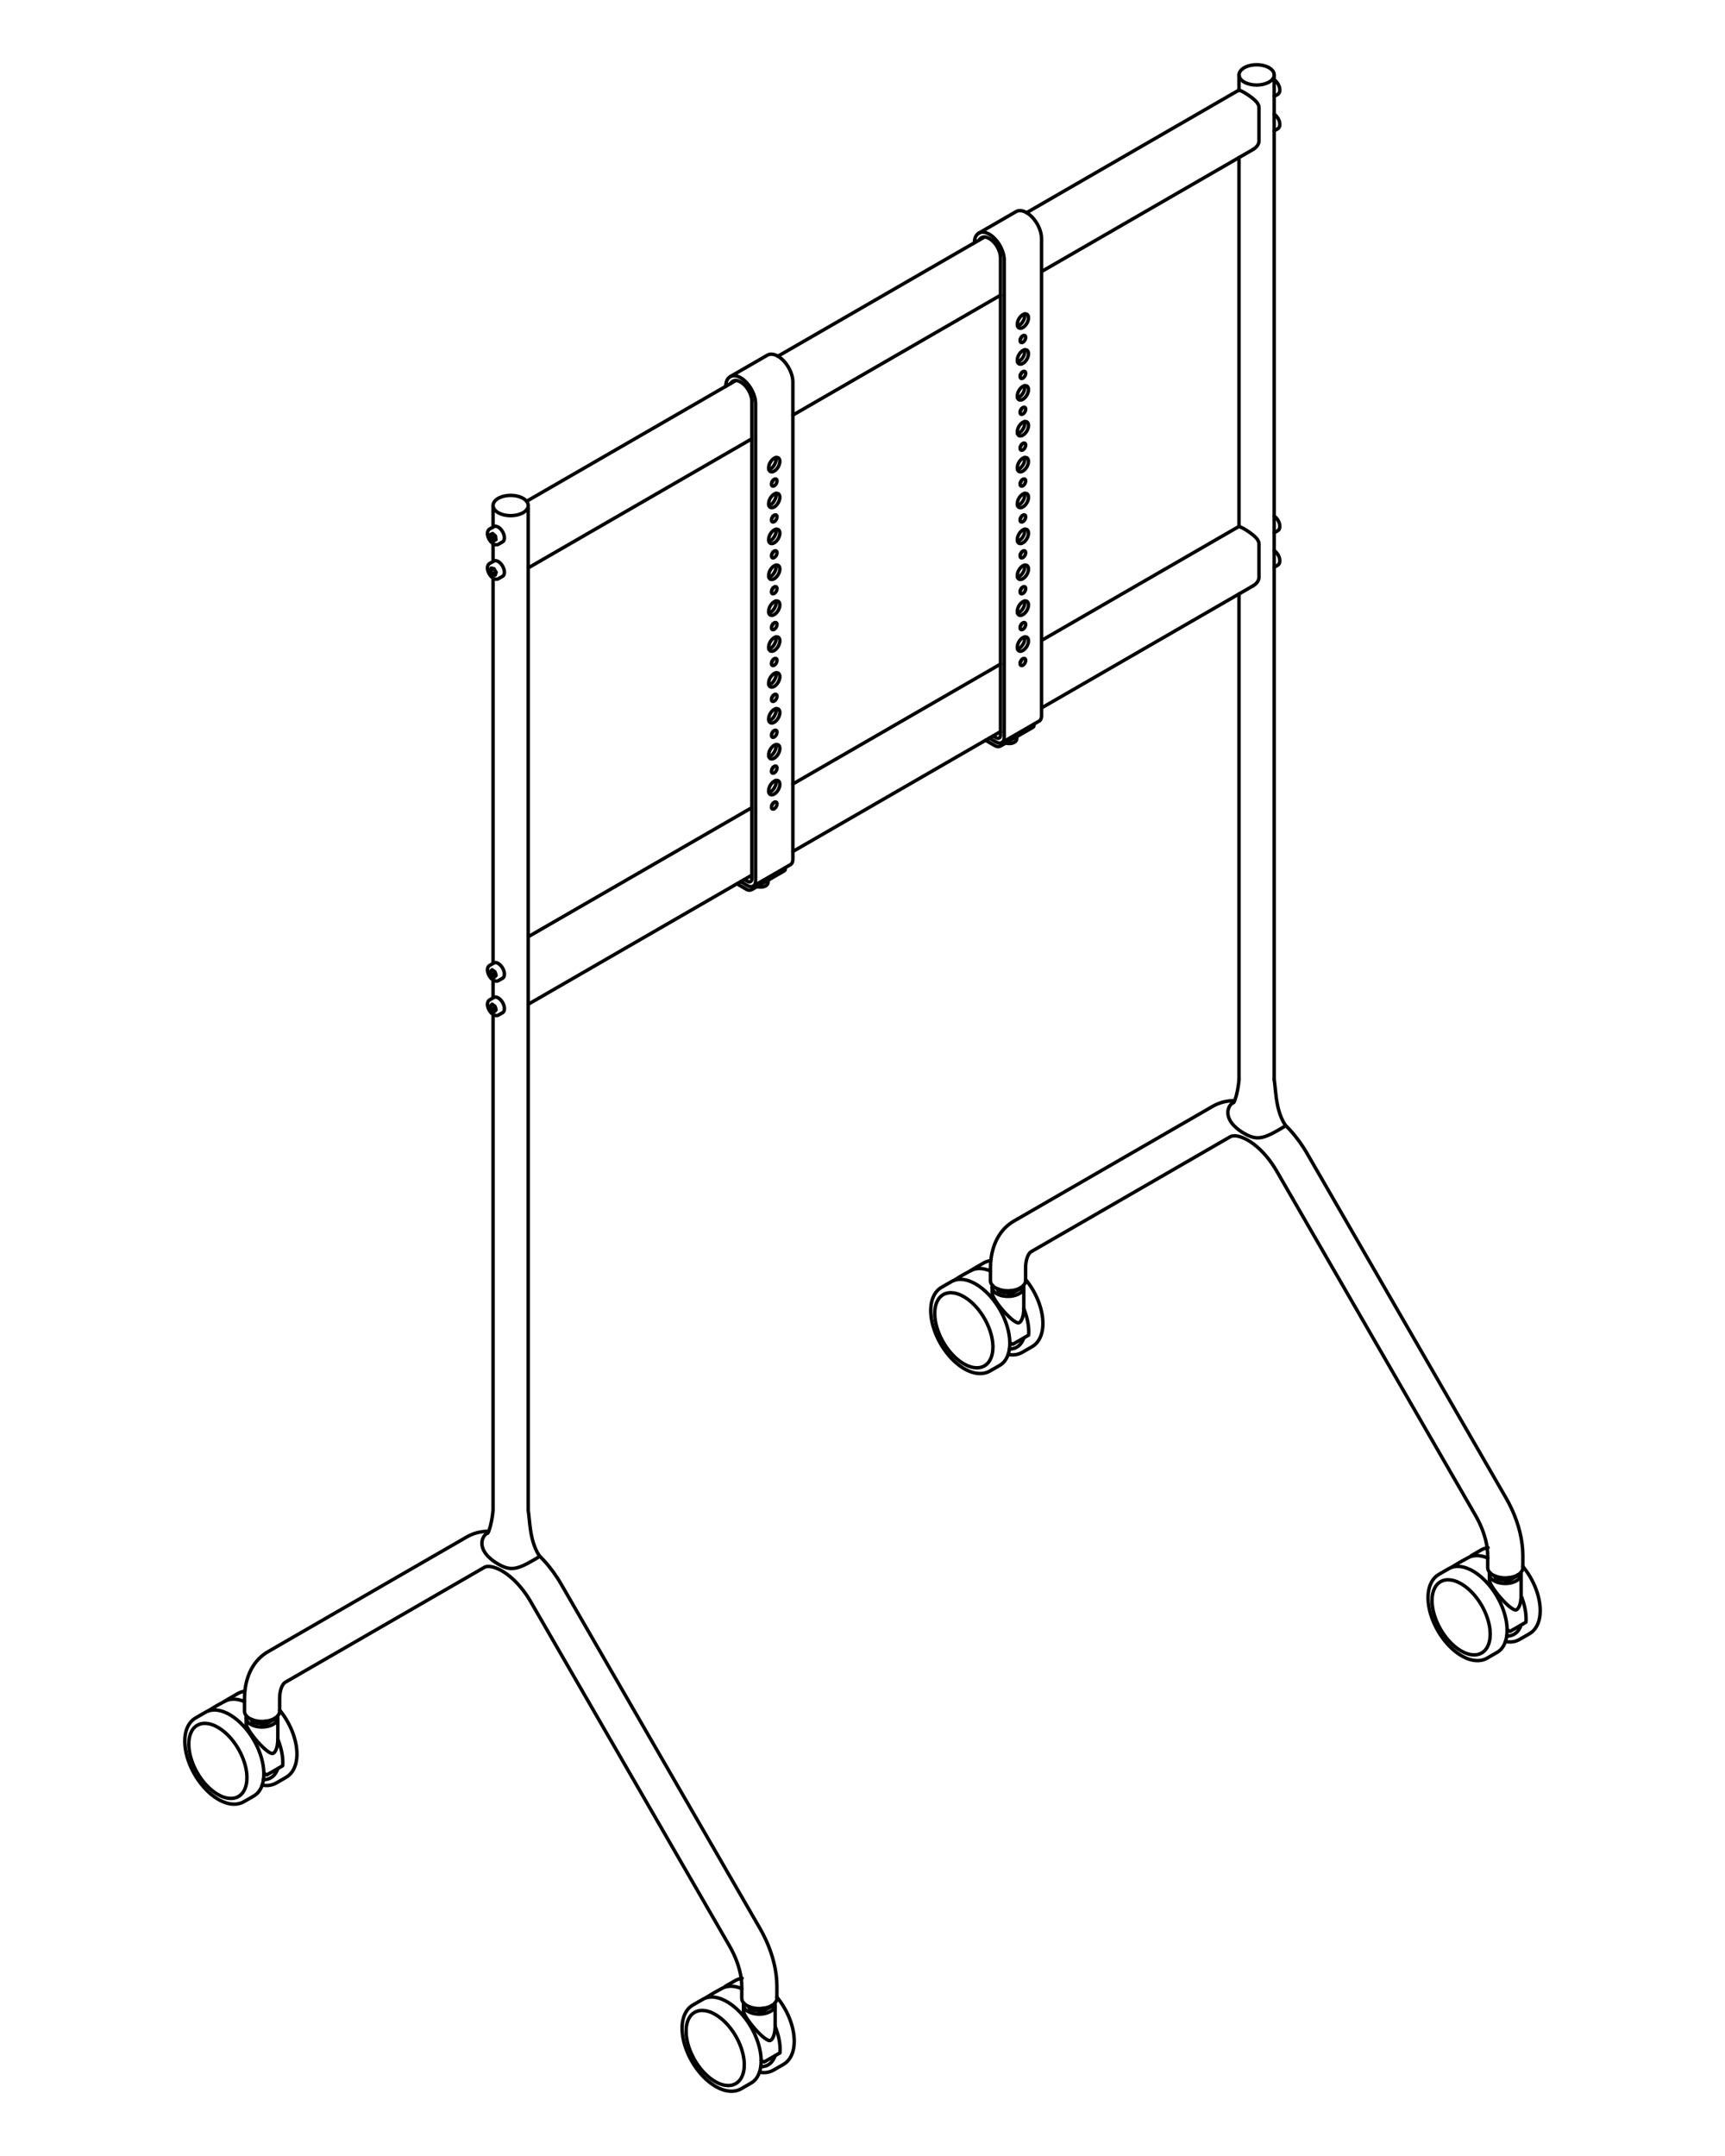 <svg viewBox="0 0 1000 1250" xmlns="http://www.w3.org/2000/svg" data-name="Layer 2" id="Layer_2">
  <defs>
    <style>
      .cls-1 {
        fill: none;
        stroke: #000;
        stroke-linecap: round;
        stroke-linejoin: round;
        stroke-width: 2px;
      }
    </style>
  </defs>
  <path d="M288.92,568.56c.82-.47,1.63-.94,2.45-1.41.99-.57,1.12-1.91,1.03-2.86-.11-1.05-.51-2.12-1.03-3.02-.52-.9-1.25-1.78-2.1-2.4-.78-.56-2-1.12-2.99-.54-.82.47-1.63.94-2.45,1.41-.26.15-.48.35-.66.59-.24.32-.4.71-.49,1.14-.09.44-.11.91-.05,1.4.05.49.17.99.34,1.49.17.5.4.99.68,1.46.28.47.6.91.95,1.3.36.39.74.74,1.15,1.01.39.27.79.47,1.2.59.36.11.72.15,1.07.12.32-.03.63-.12.91-.28Z" class="cls-1"></path>
  <path d="M288.92,588.54c.82-.47,1.63-.94,2.45-1.41.99-.57,1.12-1.91,1.03-2.86-.11-1.05-.51-2.12-1.03-3.02-.52-.9-1.25-1.78-2.1-2.4-.78-.56-2-1.12-2.99-.54-.82.47-1.63.94-2.45,1.41-.26.15-.48.35-.66.59-.24.32-.4.71-.49,1.14-.09.44-.11.91-.05,1.4.05.49.17.99.34,1.49.17.5.4.99.68,1.46.28.47.6.91.95,1.3.36.39.74.74,1.15,1.01.39.27.79.47,1.2.59.36.11.72.15,1.07.12.32-.03.63-.12.91-.28Z" class="cls-1"></path>
  <path d="M852.84,901.98c1.92-1.11,3.84-2.22,5.77-3.33,1.23-.71,2.6-1.16,4.05-1.35" class="cls-1"></path>
  <path d="M841.76,908.49c1.47-.89,2.94-1.78,4.42-2.68.11-.07.23-.14.35-.2,1.51-.83,3.02-1.66,4.53-2.49,1.13-.62,2.4-1.01,3.75-1.16s2.8-.06,4.29.26c1.09.24,2.22.6,3.35,1.08" class="cls-1"></path>
  <path d="M881.62,911.71c.12.35.18.71.18,1.06v12.45s0,.05,0,.08c0,.05,0,.11,0,.19,0,.26-.01.51-.03.76-.07,1.34-.29,2.79-.69,4.06-.2.64-.44,1.22-.74,1.73-.15.25-.31.49-.5.69-.18.21-.39.39-.63.52-.04.02-.07.04-.11.06-2.85,1.48-15.66-13.33-15.66-17.22v-3.32c0-.36.06-.72.18-1.06" class="cls-1"></path>
  <path d="M862.13,961.35c-1.5.87-3.21,1.35-5.02,1.43-1.92.09-3.94-.25-5.98-.98-2.17-.77-4.36-1.98-6.48-3.54-2.14-1.58-4.21-3.52-6.11-5.72-1.9-2.2-3.63-4.65-5.11-7.25-1.48-2.59-2.71-5.32-3.63-8.06-.92-2.74-1.53-5.49-1.8-8.1-.26-2.63-.17-5.13.28-7.39.45-2.23,1.27-4.23,2.46-5.87.92-1.27,2.05-2.31,3.36-3.06,1.92-1.11,3.84-2.22,5.77-3.33,1.21-.7,2.43-1.08,3.81-1.24,1.6-.19,3.21-.02,4.76.36,2.86.71,5.54,2.16,7.89,3.85,4.71,3.4,8.69,8.23,11.56,13.2,2.87,4.97,5.07,10.83,5.65,16.61.29,2.88.21,5.94-.61,8.77-.44,1.53-1.11,3.01-2.06,4.3-.83,1.11-1.77,1.99-2.98,2.68-1.92,1.11-3.84,2.22-5.77,3.33Z" class="cls-1"></path>
  <polyline points="866.38 913.6 867.21 915.4 874.6 916.54 880.01 913.42 880.01 913" class="cls-1"></polyline>
  <path d="M881.8,925.17c.43,1.06.81,2.12,1.15,3.18.34,1.06.63,2.12.87,3.17.24,1.05.43,2.09.58,3.1s.23,2.02.27,2.99c.04.97.03,1.92-.04,2.84,0,.02,0,.04-.02.06-.01.02-.04.04-.06.05-1.46.85-2.93,1.69-4.39,2.54-1.52.87-3.04,1.75-4.56,2.62-.03.01-.06.03-.1.04-.03,0-.08.01-.12.01-.04,0-.08,0-.12-.01-.04,0-.07-.02-.1-.04l-1.46-.85" class="cls-1"></path>
  <path d="M872.72,951.76c1.55.23,2.71.27,3.82.15,1.55-.16,3.03-.62,4.33-1.38,1.92-1.11,3.84-2.22,5.77-3.33,1.5-.87,2.77-2.11,3.75-3.64,1.04-1.62,1.75-3.54,2.14-5.67.42-2.26.47-4.76.17-7.38-.3-2.64-.94-5.4-1.9-8.16-.95-2.74-2.22-5.47-3.73-8.05-1.27-2.17-2.7-4.23-4.26-6.12" class="cls-1"></path>
  <path d="M282.82,888.71c-.09.04-.17.09-.25.14-.4.23-.77.51-1.11.82-.74.68-1.3,1.54-1.66,2.51-.38,1.03-.51,2.15-.41,3.28.11,1.25.52,2.58,1.28,3.93.3.53.64,1.04,1.02,1.53.86,1.13,1.91,2.16,3.06,3.11,1.42,1.16,3.52,2.63,5.95,3.8,1.9.91,3.61,1.43,5.37,1.53.37.02.73.02,1.09,0,.83-.04,1.63-.16,2.43-.36,1.06-.26,2.14-.64,3.26-1.12,1.09-.47,2.16-1.01,3.2-1.56,1.06-.56,2.05-1.12,2.93-1.63.17-.1.35-.2.51-.29.17-.1.33-.19.48-.28.79-.46,1.45-.86,1.93-1.17.47-.32.74-.55.79-.74.02-.07.01-.13-.03-.19-.84-1.24-1.55-2.58-2.15-3.95-2.24-5.13-3-10.6-3.55-15.74-.25-2.35-.45-4.71-.75-6.89" class="cls-1"></path>
  <path d="M312.65,901.97c.95.94,1.89,1.91,2.8,2.91.92,1.01,1.82,2.05,2.69,3.13.87,1.07,1.72,2.17,2.54,3.3.82,1.13,1.61,2.28,2.37,3.45.76,1.17,1.5,2.37,2.2,3.59,38.44,66.58,76.88,133.16,115.32,199.74,1.22,2.12,2.35,4.29,3.37,6.49,1.02,2.21,1.93,4.45,2.72,6.71.79,2.26,1.47,4.54,2.02,6.81.55,2.27.97,4.55,1.26,6.8s.44,4.49.44,6.7v7.02c0,1.12-.54,2.09-1.28,2.86-.74.77-1.69,1.35-2.65,1.79-1.93.87-4.17,1.24-6.26,1.24s-4.33-.37-6.26-1.24c-.96-.43-1.91-1.01-2.65-1.79-.74-.77-1.28-1.74-1.28-2.86v-7.02c0-1.28-.09-2.67-.27-4.13-.19-1.46-.47-3-.85-4.58s-.86-3.2-1.44-4.84c-.58-1.64-1.25-3.29-2-4.93-.76-1.64-1.6-3.26-2.51-4.84-38.44-66.58-76.88-133.16-115.32-199.74-1.67-2.89-3.58-5.64-5.62-8.1-2.02-2.44-4.17-4.59-6.3-6.36-2.07-1.72-4.12-3.07-6-4.01-1.81-.92-3.44-1.46-4.76-1.7-1.37-.25-2.38-.2-3.07-.05-.45.1-.79.24-1.1.41-38.44,22.19-76.88,44.39-115.32,66.58-.27.15-.52.34-.78.61-.27.27-.55.63-.84,1.12s-.58,1.11-.84,1.88c-.26.77-.48,1.68-.64,2.73-.16,1.04-.24,2.22-.24,3.5v7.02c0,1.12-.54,2.09-1.28,2.86-.74.77-1.69,1.35-2.65,1.79-1.93.87-4.17,1.24-6.26,1.24s-4.33-.37-6.26-1.24c-.96-.43-1.91-1.02-2.65-1.79-.74-.77-1.28-1.74-1.28-2.86v-7.02c0-2.21.15-4.38.47-6.5.32-2.13.8-4.21,1.48-6.21.67-2.01,1.54-3.95,2.62-5.77,1.08-1.83,2.38-3.54,3.88-5.06,1.51-1.52,3.22-2.86,5.09-3.94,38.44-22.19,76.88-44.39,115.32-66.58.99-.57,2.02-1.07,3.08-1.5,1.06-.42,2.15-.77,3.25-1.04,1.1-.27,2.22-.46,3.34-.59,1.01-.11,2.03-.16,3.04-.15" class="cls-1"></path>
  <path d="M738.67,625.75c.29,2.18.5,4.54.74,6.89.55,5.14,1.3,10.6,3.55,15.74.6,1.37,1.31,2.71,2.15,3.95.04.06.05.12.03.19-.05.19-.33.43-.79.74-.47.32-1.13.71-1.93,1.17-.16.09-.32.18-.48.28-.17.1-.34.19-.51.29-.89.51-1.88,1.07-2.93,1.63-1.04.56-2.11,1.1-3.2,1.56-1.12.48-2.2.87-3.26,1.12-.8.19-1.6.32-2.43.36-.36.02-.72.02-1.09,0-1.76-.09-3.47-.61-5.37-1.53-2.43-1.17-4.54-2.64-5.95-3.8-1.15-.95-2.2-1.98-3.06-3.11-.38-.49-.72-1-1.02-1.53-.76-1.35-1.17-2.68-1.28-3.93-.1-1.13.03-2.25.41-3.28.36-.97.92-1.82,1.66-2.51.34-.32.71-.59,1.11-.82.08-.04.16-.07.24-.11" class="cls-1"></path>
  <path d="M745.09,652.3c.95.94,1.89,1.91,2.8,2.91.92,1.01,1.82,2.05,2.69,3.13.87,1.07,1.72,2.17,2.54,3.3.82,1.13,1.61,2.28,2.37,3.45.76,1.17,1.5,2.37,2.2,3.59,38.44,66.58,76.88,133.16,115.32,199.74,1.22,2.12,2.35,4.29,3.37,6.49s1.93,4.45,2.72,6.71c.79,2.26,1.47,4.53,2.02,6.81.55,2.27.97,4.55,1.26,6.8s.44,4.49.44,6.7v7.02c0,1.12-.54,2.09-1.28,2.86-.74.77-1.69,1.35-2.65,1.79-1.93.87-4.17,1.24-6.26,1.24s-4.33-.37-6.26-1.24c-.96-.43-1.91-1.01-2.65-1.79-.74-.77-1.28-1.74-1.28-2.86v-7.02c0-1.28-.09-2.67-.27-4.13s-.47-3-.85-4.58-.86-3.2-1.44-4.84c-.58-1.64-1.25-3.29-2-4.93-.76-1.64-1.6-3.26-2.51-4.84-38.44-66.58-76.88-133.16-115.32-199.74-1.67-2.89-3.58-5.64-5.62-8.1-2.02-2.44-4.17-4.59-6.3-6.36-2.07-1.72-4.12-3.07-6-4.01-1.81-.92-3.44-1.46-4.76-1.7-1.37-.25-2.38-.2-3.07-.05-.45.1-.79.24-1.1.41-38.44,22.19-76.88,44.39-115.32,66.58-.27.15-.52.34-.78.61-.27.27-.55.63-.84,1.12s-.58,1.11-.84,1.88-.48,1.68-.64,2.73c-.16,1.04-.24,2.22-.24,3.5v7.02c0,1.12-.54,2.09-1.28,2.86-.74.77-1.69,1.35-2.65,1.79-1.93.87-4.17,1.24-6.26,1.24s-4.33-.37-6.26-1.24c-.96-.43-1.91-1.02-2.65-1.79-.74-.77-1.28-1.74-1.28-2.86v-7.02c0-2.21.15-4.38.47-6.5.32-2.13.8-4.21,1.48-6.21.67-2.01,1.54-3.95,2.62-5.77,1.08-1.83,2.38-3.54,3.88-5.06,1.51-1.52,3.22-2.86,5.09-3.94,38.44-22.19,76.88-44.39,115.32-66.58.99-.57,2.02-1.07,3.08-1.5,1.06-.42,2.15-.77,3.25-1.04,1.1-.27,2.22-.46,3.34-.59,1.01-.11,2.03-.16,3.04-.15" class="cls-1"></path>
  <path d="M436.63,513.77c7.21-4.16,14.41-8.32,21.62-12.48,1.08-.62,1.38-1.97,1.38-3.06V221.51c0-3.95-1.95-8.21-4.35-11.18-1.24-1.54-2.82-3.01-4.59-3.97-1.68-.91-3.95-1.53-5.82-.44-7.21,4.16-14.41,8.32-21.62,12.48" class="cls-1"></path>
  <path d="M431.51,509.92c.6.34,1.19.69,1.79,1.03,1.41.82,2.56.15,2.56-1.48V232.75c0-3.24-1.74-6.77-3.86-9.08-1.08-1.18-2.53-2.33-4.11-2.82-1.72-.53-3.42-.17-4.36,1.52" class="cls-1"></path>
  <path d="M580.78,430.55c7.21-4.16,14.41-8.32,21.62-12.48,1.08-.62,1.38-1.97,1.38-3.06V138.29c0-3.95-1.95-8.21-4.35-11.18-1.24-1.54-2.82-3.01-4.59-3.97-1.68-.91-3.95-1.53-5.82-.44-7.21,4.16-14.41,8.32-21.62,12.48" class="cls-1"></path>
  <path d="M575.66,426.69c.6.34,1.19.69,1.79,1.03,1.41.82,2.56.15,2.56-1.48V149.53c0-3.24-1.74-6.77-3.86-9.08-1.08-1.18-2.53-2.33-4.11-2.82-1.72-.53-3.42-.17-4.36,1.52" class="cls-1"></path>
  <path d="M427.18,512.41c1.93,1.12,3.87,2.23,5.8,3.35.8.46,2.09.46,2.88,0,6.25-3.61,12.49-7.21,18.74-10.82.29-.17.6-.45.6-.83v-1.06" class="cls-1"></path>
  <path d="M432.99,513.27c-1.21-.7-2.43-1.4-3.64-2.1,1.32.76,2.63,1.52,3.95,2.28,2.61,1.51,4.72.28,4.72-2.73V234c0-2.53-.82-5.18-1.93-7.4-1.12-2.25-2.72-4.43-4.64-6.09-1.73-1.49-4.44-3.12-6.99-2.56-1.33.29-2.3,1.14-2.92,2.31-.6,1.14-.81,2.47-.81,3.73" class="cls-1"></path>
  <path d="M571.33,429.19c1.94,1.11,3.87,2.23,5.81,3.34.8.46,2.09.46,2.88,0,6.25-3.61,12.49-7.21,18.74-10.82.29-.17.6-.45.6-.83,0-.35,0-.7,0-1.05" class="cls-1"></path>
  <path d="M738.67,308.9c.67-.39,1.34-.77,2.01-1.16.28-.16.51-.38.7-.65.2-.29.34-.62.43-.99.1-.41.13-.87.09-1.34-.04-.49-.14-1-.3-1.5-.16-.5-.38-1-.65-1.48-.27-.47-.58-.92-.92-1.32-.35-.4-.73-.76-1.12-1.04-.08-.06-.15-.11-.23-.16" class="cls-1"></path>
  <path d="M738.67,328.87c.67-.39,1.34-.77,2.01-1.16.28-.16.51-.38.7-.65.2-.29.34-.62.43-.99.1-.41.13-.87.09-1.34-.04-.49-.14-1-.3-1.5-.16-.5-.38-1-.65-1.48-.27-.47-.58-.92-.92-1.32-.35-.4-.73-.76-1.12-1.04-.08-.06-.15-.11-.23-.16" class="cls-1"></path>
  <path d="M738.67,75.87c.67-.39,1.34-.77,2.01-1.16.28-.16.51-.38.7-.65.2-.29.34-.62.43-.99.1-.41.13-.87.09-1.34-.04-.49-.14-1-.3-1.5-.16-.5-.38-1-.65-1.48-.27-.47-.58-.92-.92-1.32-.35-.4-.73-.76-1.12-1.04-.08-.06-.15-.11-.23-.16" class="cls-1"></path>
  <path d="M738.67,55.9c.67-.39,1.34-.77,2.01-1.16.28-.16.51-.38.7-.65.2-.29.34-.62.43-.99.1-.41.13-.87.09-1.33-.04-.49-.14-1-.3-1.5-.16-.5-.38-1-.65-1.48-.27-.47-.58-.92-.92-1.32-.35-.4-.73-.76-1.12-1.04-.08-.06-.15-.11-.23-.16" class="cls-1"></path>
  <path d="M288.92,315.56c-.28.16-.59.25-.91.28-.35.03-.71-.01-1.07-.12-.41-.12-.81-.32-1.2-.59-.4-.28-.79-.62-1.15-1.01-.35-.39-.68-.83-.95-1.3-.28-.47-.51-.96-.68-1.46-.17-.5-.29-1.01-.34-1.49-.05-.49-.04-.97.05-1.4.09-.42.25-.81.49-1.14.18-.24.4-.44.66-.59.82-.47,1.63-.94,2.45-1.41.99-.57,2.22-.02,2.99.54.86.62,1.58,1.5,2.1,2.4s.92,1.97,1.03,3.02c.1.95-.03,2.29-1.03,2.86-.82.47-1.63.94-2.45,1.41Z" class="cls-1"></path>
  <path d="M288.92,335.53c-.28.16-.59.25-.91.28-.35.03-.71-.01-1.07-.12-.41-.12-.81-.32-1.2-.59-.4-.28-.79-.62-1.15-1.01-.35-.39-.68-.83-.95-1.3-.28-.47-.51-.96-.68-1.46-.17-.5-.29-1.01-.34-1.49-.05-.49-.04-.97.05-1.4.09-.42.25-.81.49-1.14.18-.24.4-.44.66-.59.82-.47,1.63-.94,2.45-1.41.99-.57,2.22-.02,2.99.54.86.62,1.58,1.5,2.1,2.4.52.9.92,1.97,1.03,3.02.1.95-.03,2.29-1.03,2.86-.82.47-1.63.94-2.45,1.41Z" class="cls-1"></path>
  <polyline points="284.33 330.94 284.76 329.33 286.37 329.77 287.55 331.8" class="cls-1"></polyline>
  <path d="M284.99,565.43c.72-.42,1.44-.83,2.16-1.25,0,0,0,0,0,0" class="cls-1"></path>
  <polyline points="284.28 583.28 285.21 582.22 286.87 583.31 287.6 585.46 286.67 586.52 285.01 585.43" class="cls-1"></polyline>
  <path d="M438.9,514.01c.19.06.39.11.59.16.44.09.9.14,1.36.15.46,0,.92-.04,1.36-.12.44-.08.86-.21,1.24-.38.38-.17.73-.38,1.01-.64.27-.24.49-.53.63-.84.1-.23.15-.48.15-.73v-1.25" class="cls-1"></path>
  <path d="M306.22,582.08c.17,0,.35-.03.51-.13,43.04-24.85,86.08-49.7,129.12-74.55" class="cls-1"></path>
  <polyline points="447.57 1162.67 447.57 1163.09 442.16 1166.21" class="cls-1"></polyline>
  <path d="M440.27,1201.43c1.55.23,2.71.27,3.82.15,1.55-.16,3.03-.62,4.33-1.38,1.92-1.11,3.84-2.22,5.77-3.33,1.5-.87,2.77-2.11,3.75-3.63,1.04-1.62,1.75-3.54,2.14-5.67.42-2.26.47-4.76.17-7.38-.3-2.64-.94-5.4-1.9-8.16-.95-2.74-2.22-5.47-3.73-8.05-1.27-2.17-2.7-4.23-4.26-6.12" class="cls-1"></path>
  <path d="M449.35,1174.84c.43,1.06.81,2.12,1.15,3.18.34,1.06.63,2.12.87,3.17.24,1.05.43,2.09.58,3.1.14,1.02.23,2.02.27,2.99.04.97.03,1.92-.04,2.84,0,.02-.01.04-.02.06-.01.02-.04.04-.06.05-1.46.85-2.93,1.69-4.39,2.54-1.52.87-3.04,1.75-4.56,2.62-.03.01-.06.03-.1.04-.03,0-.08.01-.12.01-.04,0-.08,0-.12-.01-.03,0-.07-.02-.1-.04l-1.46-.85" class="cls-1"></path>
  <path d="M430.22,1146.98c-1.45.19-2.82.64-4.05,1.35-1.92,1.11-3.84,2.22-5.77,3.33" class="cls-1"></path>
  <path d="M409.31,1158.16c1.47-.89,2.94-1.78,4.42-2.68.11-.07.23-.14.35-.2,1.51-.83,3.02-1.66,4.53-2.49,1.13-.62,2.4-1.01,3.75-1.16,1.35-.15,2.8-.06,4.29.26,1.09.24,2.22.6,3.35,1.08" class="cls-1"></path>
  <polyline points="434.77 1163.61 434.77 1165.07 442.16 1166.21 442.16 1164.39" class="cls-1"></polyline>
  <path d="M603.79,157.45c40.88-23.6,81.76-47.21,122.64-70.81.36-.21.71-.45,1.04-.71.33-.27.63-.56.92-.87.28-.32.54-.66.75-1.02.22-.37.4-.75.52-1.16s.19-.83.19-1.25v-19.14c0-.25-.02-.5-.07-.75-.05-.26-.12-.51-.21-.75-.11-.28-.24-.54-.39-.8-.18-.31-.39-.61-.62-.9-.29-.36-.6-.69-.94-1.02-.38-.37-.78-.72-1.2-1.07-.41-.33-.83-.66-1.26-.98-.38-.28-.77-.56-1.16-.83-.35-.24-.69-.47-1.03-.69-.31-.2-.62-.39-.91-.57-.28-.17-.55-.33-.81-.49-.26-.15-.5-.29-.73-.41-.24-.13-.46-.24-.67-.34-.22-.11-.43-.2-.62-.28-.22-.09-.42-.15-.61-.19-.14-.03-.28-.04-.42-.04-.14,0-.29.04-.43.12-40.88,23.6-81.76,47.21-122.64,70.81" class="cls-1"></path>
  <polyline points="287.17 584.19 285.01 585.43 284.28 583.28 285.63 582.5" class="cls-1"></polyline>
  <polyline points="284.28 563.29 285.23 562.25 286.88 563.36 287.6 565.51 286.65 566.55 284.99 565.43 284.28 563.29 285.62 562.51" class="cls-1"></polyline>
  <polyline points="286.36 329.76 284.33 330.94 285.51 332.98 287.55 331.8 287.11 333.41 285.51 332.98" class="cls-1"></polyline>
  <polyline points="287.52 312.8 286.32 313.49 284.73 312.01 284.35 309.92 285.56 309.31 287.15 310.78 287.53 312.87 286.32 313.49" class="cls-1"></polyline>
  <path d="M284.73,312.01c.72-.42,1.44-.83,2.16-1.25.1.06.2.12.29.18" class="cls-1"></path>
  <path d="M575.15,746.33c0-.36.06-.72.18-1.06" class="cls-1"></path>
  <path d="M546.81,750.6c-1.91,1.1-3.16,2.86-3.92,4.85-1.04,2.7-1.17,5.74-.89,8.55.5,4.92,2.37,9.91,4.81,14.14,2.44,4.23,5.83,8.35,9.85,11.24,2.29,1.65,4.98,3.05,7.84,3.5,2.11.33,4.26.13,6.16-.97,1.91-1.1,3.16-2.86,3.93-4.85,1.04-2.7,1.17-5.74.89-8.55-.5-4.92-2.37-9.91-4.81-14.14-2.44-4.23-5.83-8.35-9.85-11.24-2.29-1.65-4.98-3.05-7.84-3.5-2.11-.33-4.26-.13-6.16.97Z" class="cls-1"></path>
  <line y2="748.95" x2="578.92" y1="747.49" x1="578.92" class="cls-1"></line>
  <line y2="750.09" x2="586.31" y1="748.27" x1="586.31" class="cls-1"></line>
  <path d="M562.75,736.68c1.13-.62,2.4-1.01,3.75-1.16,1.35-.15,2.8-.06,4.29.26,1.09.24,2.22.6,3.35,1.08" class="cls-1"></path>
  <path d="M585.16,782.19c1.94-.1,3.71-.55,5.28-1.82,1.5-1.22,2.49-2.9,3.08-4.69" class="cls-1"></path>
  <path d="M873.46,948.64c1.94-.1,3.71-.55,5.28-1.82,1.5-1.22,2.49-2.9,3.08-4.69" class="cls-1"></path>
  <line y2="916.54" x2="874.6" y1="914.72" x1="874.6" class="cls-1"></line>
  <line y2="915.4" x2="867.21" y1="913.93" x1="867.21" class="cls-1"></line>
  <path d="M835.11,917.04c-1.91,1.1-3.16,2.86-3.93,4.85-1.04,2.7-1.17,5.74-.89,8.55.5,4.92,2.37,9.91,4.81,14.14,2.44,4.23,5.83,8.35,9.85,11.24,2.29,1.65,4.98,3.05,7.84,3.5,2.11.33,4.26.13,6.16-.97,1.91-1.1,3.16-2.86,3.92-4.85,1.04-2.7,1.17-5.74.89-8.55-.5-4.92-2.37-9.91-4.81-14.14-2.44-4.23-5.83-8.35-9.85-11.24-2.29-1.65-4.98-3.05-7.84-3.5-2.11-.33-4.26-.13-6.16.97Z" class="cls-1"></path>
  <path d="M593.5,758.72c.43,1.06.81,2.12,1.15,3.18.34,1.06.63,2.12.87,3.17.24,1.05.43,2.09.58,3.1.14,1.02.23,2.02.27,2.99.04.97.03,1.92-.04,2.84,0,.02-.01.04-.02.06-.01.02-.04.04-.06.05-1.46.85-2.93,1.69-4.39,2.54-1.52.87-3.04,1.75-4.56,2.62-.03.02-.06.03-.1.04-.03,0-.08.01-.12.01s-.08,0-.12-.01c-.03,0-.07-.02-.1-.04-.49-.28-.98-.57-1.46-.85" class="cls-1"></path>
  <path d="M593.5,746.33v12.45s0,.05,0,.08c0,.05,0,.11,0,.19,0,.26-.01.51-.03.76-.07,1.34-.29,2.79-.69,4.06-.2.64-.44,1.22-.74,1.73-.15.25-.31.49-.5.69s-.39.39-.63.52c-.04.02-.07.04-.11.06-2.85,1.48-15.66-13.33-15.66-17.22v-3.32c0,1.01.49,1.88,1.15,2.57.67.69,1.52,1.22,2.38,1.61,1.73.78,3.76,1.12,5.63,1.12s3.9-.34,5.63-1.12c.87-.39,1.72-.91,2.38-1.61.67-.69,1.15-1.56,1.15-2.57,0-.36-.06-.72-.18-1.06" class="cls-1"></path>
  <path d="M574.36,730.86c-1.45.19-2.82.64-4.05,1.35-1.92,1.11-3.84,2.22-5.77,3.33-.46.26-.89.56-1.3.89-.17.08-.33.16-.49.25-1.51.83-3.02,1.66-4.53,2.49-.12.06-.23.13-.35.2-1.47.89-2.94,1.78-4.42,2.68-.16.1-.31.2-.46.3" class="cls-1"></path>
  <path d="M584.42,785.31c1.55.23,2.71.27,3.82.15,1.55-.16,3.03-.62,4.33-1.38,1.92-1.11,3.84-2.22,5.77-3.33,1.5-.87,2.77-2.11,3.75-3.63,1.04-1.62,1.75-3.54,2.14-5.67.42-2.26.47-4.76.17-7.38-.3-2.64-.94-5.4-1.9-8.16-.95-2.74-2.22-5.47-3.73-8.05-1.27-2.17-2.7-4.23-4.26-6.12" class="cls-1"></path>
  <polyline points="578.08 747.15 578.92 748.95 586.31 750.09 591.72 746.97 591.72 746.55" class="cls-1"></polyline>
  <line y2="339.64" x2="726.43" y1="410.45" x1="603.79" class="cls-1"></line>
  <path d="M286.9,310.54c0,.07,0,.15,0,.22" class="cls-1"></path>
  <line y2="1165.07" x2="434.77" y1="1163.27" x1="433.93" class="cls-1"></line>
  <path d="M431,1162.45c0-.36.06-.72.18-1.06" class="cls-1"></path>
  <polyline points="145.64 996.82 146.47 998.62 153.86 999.77 159.27 996.64 159.27 996.22" class="cls-1"></polyline>
  <path d="M151.97,1034.98c1.55.23,2.71.27,3.82.15,1.55-.16,3.03-.62,4.33-1.38,1.92-1.11,3.84-2.22,5.77-3.33,1.5-.87,2.77-2.11,3.75-3.63,1.04-1.62,1.75-3.54,2.14-5.67.42-2.26.47-4.76.17-7.38-.3-2.64-.94-5.4-1.9-8.16-.95-2.74-2.22-5.47-3.73-8.05-1.27-2.17-2.7-4.23-4.26-6.12" class="cls-1"></path>
  <path d="M141.92,980.53c-1.45.19-2.82.64-4.05,1.35-1.92,1.11-3.84,2.22-5.77,3.33-.46.26-.89.56-1.3.89-.17.08-.33.16-.49.25-1.51.83-3.02,1.66-4.53,2.49-.12.06-.23.13-.35.2l-4.42,2.68c-.16.1-.31.2-.46.3" class="cls-1"></path>
  <path d="M161.06,996v12.45s0,.05,0,.08c0,.05,0,.11,0,.19,0,.26-.01.51-.03.76-.07,1.34-.29,2.79-.69,4.06-.2.64-.44,1.22-.74,1.73-.15.25-.31.49-.5.69-.18.21-.39.39-.63.52-.03.02-.07.04-.11.06-2.85,1.48-15.66-13.33-15.66-17.22v-3.32c0,1.01.49,1.88,1.15,2.57.67.69,1.52,1.22,2.38,1.61,1.73.78,3.76,1.12,5.63,1.12s3.9-.34,5.63-1.12c.87-.39,1.72-.91,2.38-1.61.67-.69,1.15-1.56,1.15-2.57,0-.36-.06-.72-.18-1.06" class="cls-1"></path>
  <path d="M161.06,1008.39c.43,1.06.81,2.12,1.15,3.18.34,1.06.63,2.12.87,3.17.24,1.05.43,2.09.58,3.1.14,1.02.23,2.02.27,2.99.04.97.03,1.92-.04,2.84,0,.02-.01.04-.02.06-.01.02-.04.04-.06.05-1.46.85-2.93,1.69-4.39,2.54-1.52.87-3.04,1.75-4.56,2.62-.03.02-.06.03-.1.04-.04,0-.08.01-.12.01-.04,0-.08,0-.12-.01-.04,0-.07-.02-.1-.04-.49-.28-.98-.57-1.46-.85" class="cls-1"></path>
  <path d="M402.67,1166.72c-1.91,1.1-3.16,2.86-3.92,4.85-1.04,2.7-1.17,5.74-.89,8.55.5,4.92,2.37,9.91,4.81,14.14,2.44,4.23,5.83,8.35,9.85,11.24,2.29,1.65,4.98,3.05,7.84,3.5,2.11.33,4.26.13,6.16-.97,1.91-1.1,3.16-2.86,3.93-4.85,1.04-2.7,1.17-5.74.89-8.55-.5-4.92-2.37-9.91-4.81-14.14-2.44-4.23-5.83-8.35-9.85-11.24-2.29-1.65-4.98-3.05-7.84-3.5-2.11-.33-4.26-.13-6.16.97Z" class="cls-1"></path>
  <path d="M441.01,1198.31c1.94-.1,3.71-.55,5.28-1.82,1.5-1.22,2.49-2.9,3.08-4.69" class="cls-1"></path>
  <path d="M152.72,1031.86c1.94-.1,3.71-.55,5.28-1.82,1.5-1.22,2.49-2.9,3.08-4.69" class="cls-1"></path>
  <path d="M130.3,986.35c1.13-.62,2.4-1.01,3.75-1.16,1.35-.15,2.8-.06,4.29.26,1.09.24,2.22.6,3.35,1.08" class="cls-1"></path>
  <path d="M589.87,376.28c2.48-.56,4.8-4.58,4.05-7.01" class="cls-1"></path>
  <path d="M589.87,355.47c2.48-.56,4.8-4.58,4.05-7.01" class="cls-1"></path>
  <path d="M589.87,334.67c2.48-.56,4.8-4.58,4.05-7.01" class="cls-1"></path>
  <path d="M589.87,313.86c2.48-.56,4.8-4.58,4.05-7.01" class="cls-1"></path>
  <path d="M589.87,293.05c2.48-.56,4.8-4.58,4.05-7.01" class="cls-1"></path>
  <path d="M589.87,272.25c2.48-.56,4.8-4.58,4.05-7.01" class="cls-1"></path>
  <path d="M589.87,251.44c2.48-.56,4.8-4.58,4.05-7.01" class="cls-1"></path>
  <path d="M589.87,230.64c2.48-.56,4.8-4.58,4.05-7.01" class="cls-1"></path>
  <path d="M589.87,209.83c2.48-.56,4.8-4.58,4.05-7.01" class="cls-1"></path>
  <path d="M589.87,189.02c2.48-.56,4.8-4.58,4.05-7.01" class="cls-1"></path>
  <path d="M590.68,190.12c.37.21.78.25,1.19.19.55-.09,1.07-.36,1.51-.67.77-.56,1.42-1.35,1.89-2.16.47-.81.83-1.77.93-2.72.05-.54.03-1.12-.17-1.64-.15-.38-.39-.72-.75-.93s-.78-.25-1.19-.19c-.55.09-1.07.36-1.51.67-.77.56-1.42,1.35-1.89,2.16-.47.81-.83,1.77-.93,2.72-.05.54-.03,1.12.17,1.64.15.38.39.72.75.93Z" class="cls-1"></path>
  <path d="M590.68,210.92c.37.21.78.25,1.19.19.55-.09,1.07-.36,1.51-.67.77-.56,1.42-1.35,1.89-2.16.47-.81.83-1.77.93-2.72.05-.54.03-1.12-.17-1.64-.15-.38-.39-.72-.75-.93s-.78-.25-1.19-.19c-.55.09-1.07.36-1.51.67-.77.56-1.42,1.35-1.89,2.16-.47.81-.83,1.77-.93,2.72-.05.54-.03,1.12.17,1.64.15.38.39.72.75.93Z" class="cls-1"></path>
  <path d="M590.68,231.73c.37.21.78.25,1.19.19.55-.09,1.07-.36,1.51-.67.77-.56,1.42-1.35,1.89-2.16.47-.81.83-1.77.93-2.72.05-.54.03-1.12-.17-1.64-.15-.38-.39-.72-.75-.93-.37-.21-.78-.25-1.19-.19-.55.09-1.07.36-1.51.67-.77.56-1.42,1.35-1.89,2.16-.47.81-.83,1.77-.93,2.72-.05.54-.03,1.12.17,1.64.15.38.39.72.75.93Z" class="cls-1"></path>
  <path d="M590.68,252.53c.37.21.78.25,1.19.19.55-.09,1.07-.36,1.51-.67.77-.56,1.42-1.35,1.89-2.16.47-.81.83-1.77.93-2.72.05-.54.03-1.12-.17-1.64-.15-.38-.39-.72-.75-.93-.37-.21-.78-.25-1.19-.19-.55.09-1.07.36-1.51.67-.77.56-1.42,1.35-1.89,2.16-.47.81-.83,1.77-.93,2.72-.05.54-.03,1.12.17,1.64.15.38.39.72.75.93Z" class="cls-1"></path>
  <path d="M590.68,273.34c.37.21.78.25,1.19.19.55-.09,1.07-.36,1.51-.67.77-.56,1.42-1.35,1.89-2.16.47-.81.83-1.77.93-2.72.05-.54.03-1.12-.17-1.64-.15-.38-.39-.72-.75-.93-.37-.21-.78-.25-1.19-.19-.55.09-1.07.36-1.51.67-.77.56-1.42,1.35-1.89,2.16-.47.81-.83,1.77-.93,2.72-.05.54-.03,1.12.17,1.64.15.38.39.72.75.93Z" class="cls-1"></path>
  <path d="M590.68,294.15c.37.21.78.25,1.19.19.55-.09,1.07-.36,1.51-.67.77-.56,1.42-1.35,1.89-2.16.47-.81.83-1.77.93-2.72.05-.54.03-1.12-.17-1.64-.15-.38-.39-.72-.75-.93-.37-.21-.78-.25-1.19-.19-.55.09-1.07.36-1.51.67-.77.56-1.42,1.35-1.89,2.16-.47.81-.83,1.77-.93,2.72-.05.54-.03,1.12.17,1.64.15.38.39.72.75.93Z" class="cls-1"></path>
  <path d="M590.68,314.95c.37.21.78.25,1.19.19.55-.09,1.07-.36,1.51-.67.77-.56,1.42-1.35,1.89-2.16.47-.81.83-1.77.93-2.72.05-.54.03-1.12-.17-1.64-.15-.38-.39-.72-.75-.93s-.78-.25-1.19-.19c-.55.09-1.07.36-1.51.67-.77.56-1.42,1.35-1.89,2.16-.47.81-.83,1.77-.93,2.72-.05.54-.03,1.12.17,1.64.15.38.39.72.75.93Z" class="cls-1"></path>
  <path d="M590.68,335.76c.37.21.78.25,1.19.19.55-.09,1.07-.36,1.51-.67.77-.56,1.42-1.35,1.89-2.16.47-.81.83-1.77.93-2.72.05-.54.03-1.12-.17-1.64-.15-.38-.39-.72-.75-.93s-.78-.25-1.19-.19c-.55.09-1.07.36-1.51.67-.77.56-1.42,1.35-1.89,2.16s-.83,1.77-.93,2.72c-.05.54-.03,1.12.17,1.64.15.38.39.72.75.93Z" class="cls-1"></path>
  <path d="M590.68,356.57c.37.21.78.25,1.19.19.55-.09,1.07-.36,1.51-.67.77-.56,1.42-1.35,1.89-2.16.47-.81.83-1.77.93-2.72.05-.54.03-1.12-.17-1.64-.15-.38-.39-.72-.75-.93s-.78-.25-1.19-.19c-.55.09-1.07.36-1.51.67-.77.56-1.42,1.35-1.89,2.16s-.83,1.77-.93,2.72c-.05.54-.03,1.12.17,1.64.15.38.39.72.75.93Z" class="cls-1"></path>
  <path d="M590.68,377.37c.37.21.78.25,1.19.19.55-.09,1.07-.36,1.51-.67.77-.56,1.42-1.35,1.89-2.16.47-.81.83-1.77.93-2.72.05-.54.03-1.12-.17-1.64-.15-.38-.39-.72-.75-.93s-.78-.25-1.19-.19c-.55.09-1.07.36-1.51.67-.77.56-1.42,1.35-1.89,2.16-.47.81-.83,1.77-.93,2.72-.05.54-.03,1.12.17,1.64.15.38.39.72.75.93Z" class="cls-1"></path>
  <path d="M591.51,383.84c.35-.4.6-.82.76-1.32" class="cls-1"></path>
  <path d="M591.51,363.03c.35-.4.6-.82.76-1.32" class="cls-1"></path>
  <path d="M591.51,342.23c.35-.4.6-.82.76-1.32" class="cls-1"></path>
  <path d="M591.51,321.42c.35-.4.6-.82.76-1.32" class="cls-1"></path>
  <path d="M591.51,300.62c.35-.4.6-.82.76-1.32" class="cls-1"></path>
  <path d="M591.51,279.81c.35-.4.6-.82.76-1.32" class="cls-1"></path>
  <path d="M591.51,259c.35-.4.6-.82.76-1.32" class="cls-1"></path>
  <path d="M591.51,238.2c.35-.4.6-.82.76-1.32" class="cls-1"></path>
  <path d="M591.51,217.39c.35-.4.6-.82.76-1.32" class="cls-1"></path>
  <path d="M591.51,196.59c.35-.4.6-.82.76-1.32" class="cls-1"></path>
  <path d="M591.83,198.53c.46.26.99.01,1.35-.24.41-.29.7-.65.95-1.08.25-.43.41-.86.46-1.36.04-.44,0-1.03-.46-1.29-.45-.26-.99-.01-1.35.24-.41.29-.7.65-.95,1.08-.25.43-.41.86-.46,1.36-.04.44,0,1.03.46,1.29Z" class="cls-1"></path>
  <path d="M591.83,219.34c.46.26.99.01,1.35-.24.41-.29.7-.65.95-1.08.25-.43.41-.86.46-1.36.04-.44,0-1.03-.46-1.29-.45-.26-.99-.01-1.35.24-.41.29-.7.65-.95,1.08-.25.43-.41.86-.46,1.36-.04.44,0,1.03.46,1.29Z" class="cls-1"></path>
  <path d="M591.83,240.15c.46.26.99.01,1.35-.24.41-.29.7-.65.95-1.08.25-.43.41-.86.46-1.36.04-.44,0-1.03-.46-1.29-.45-.26-.99-.01-1.35.24-.41.29-.7.65-.95,1.08-.25.43-.41.86-.46,1.36-.04.44,0,1.03.46,1.29Z" class="cls-1"></path>
  <path d="M591.83,260.95c.46.26.99.01,1.35-.24.41-.29.7-.65.95-1.08.25-.43.41-.86.46-1.36.04-.44,0-1.03-.46-1.29-.45-.26-.99-.01-1.35.24-.41.29-.7.65-.95,1.08-.25.43-.41.86-.46,1.36-.04.44,0,1.03.46,1.29Z" class="cls-1"></path>
  <path d="M591.83,281.76c.46.26.99.01,1.35-.24.41-.29.7-.65.95-1.08.25-.43.41-.86.46-1.36.04-.44,0-1.03-.46-1.29-.45-.26-.99-.01-1.35.24-.41.29-.7.65-.95,1.08-.25.43-.41.86-.46,1.36-.04.44,0,1.03.46,1.29Z" class="cls-1"></path>
  <path d="M591.83,302.56c.46.26.99.01,1.35-.24.41-.29.7-.65.95-1.08.25-.43.41-.86.46-1.36.04-.44,0-1.03-.46-1.29s-.99-.01-1.35.24c-.41.29-.7.65-.95,1.08s-.41.86-.46,1.36c-.04.44,0,1.03.46,1.29Z" class="cls-1"></path>
  <path d="M591.83,323.37c.46.26.99.01,1.35-.24.41-.29.7-.65.95-1.08.25-.43.41-.86.46-1.36.04-.44,0-1.03-.46-1.29s-.99-.01-1.35.24c-.41.29-.7.65-.95,1.08s-.41.86-.46,1.36c-.04.44,0,1.03.46,1.29Z" class="cls-1"></path>
  <path d="M591.83,344.18c.46.26.99.01,1.35-.24.41-.29.7-.65.95-1.08.25-.43.41-.86.46-1.36.04-.44,0-1.03-.46-1.29s-.99-.01-1.35.24c-.41.29-.7.65-.95,1.08s-.41.86-.46,1.36c-.04.44,0,1.03.46,1.29Z" class="cls-1"></path>
  <path d="M591.83,364.98c.46.26.99.01,1.35-.24.41-.29.7-.65.95-1.08.25-.43.41-.86.46-1.36.04-.44,0-1.03-.46-1.29s-.99-.01-1.35.24c-.41.29-.7.65-.95,1.08s-.41.86-.46,1.36c-.04.44,0,1.03.46,1.29Z" class="cls-1"></path>
  <path d="M591.83,385.79c.46.26.99.01,1.35-.24.41-.29.7-.65.95-1.08.25-.43.41-.86.46-1.36.04-.44,0-1.03-.46-1.29s-.99-.01-1.35.24c-.41.29-.7.65-.95,1.08s-.41.86-.46,1.36c-.04.44,0,1.03.46,1.29Z" class="cls-1"></path>
  <path d="M445.72,459.5c2.48-.56,4.8-4.58,4.05-7.01" class="cls-1"></path>
  <path d="M445.72,438.7c2.48-.56,4.8-4.58,4.05-7.01" class="cls-1"></path>
  <path d="M445.72,417.89c2.48-.56,4.8-4.58,4.05-7.01" class="cls-1"></path>
  <path d="M445.72,397.08c2.48-.56,4.8-4.58,4.05-7.01" class="cls-1"></path>
  <path d="M445.72,376.28c2.48-.56,4.8-4.58,4.05-7.01" class="cls-1"></path>
  <path d="M445.72,355.47c2.48-.56,4.8-4.58,4.05-7.01" class="cls-1"></path>
  <path d="M445.72,334.67c2.48-.56,4.8-4.58,4.05-7.01" class="cls-1"></path>
  <path d="M445.72,313.86c2.48-.56,4.8-4.58,4.05-7.01" class="cls-1"></path>
  <path d="M445.72,293.05c2.48-.56,4.8-4.58,4.05-7.01" class="cls-1"></path>
  <path d="M445.72,272.25c2.48-.56,4.8-4.58,4.05-7.01" class="cls-1"></path>
  <path d="M446.53,273.34c.37.21.78.25,1.19.19.55-.09,1.07-.36,1.51-.67.77-.56,1.42-1.35,1.89-2.16.47-.81.83-1.77.93-2.72.05-.54.03-1.12-.17-1.64-.15-.38-.39-.72-.75-.93-.37-.21-.78-.25-1.19-.19-.55.09-1.07.36-1.51.67-.77.56-1.42,1.35-1.89,2.16-.47.81-.83,1.77-.93,2.72-.05.54-.03,1.12.17,1.64.15.38.39.72.75.93Z" class="cls-1"></path>
  <path d="M446.53,294.15c.37.21.78.25,1.19.19.55-.09,1.07-.36,1.51-.67.77-.56,1.42-1.35,1.89-2.16.47-.81.83-1.77.93-2.72.05-.54.03-1.12-.17-1.64-.15-.38-.39-.72-.75-.93-.37-.21-.78-.25-1.19-.19-.55.09-1.07.36-1.51.67-.77.56-1.42,1.35-1.89,2.16-.47.81-.83,1.77-.93,2.72-.05.54-.03,1.12.17,1.64.15.38.39.72.75.93Z" class="cls-1"></path>
  <path d="M446.53,314.95c.37.21.78.25,1.19.19.55-.09,1.07-.36,1.51-.67.77-.56,1.42-1.35,1.89-2.16.47-.81.83-1.77.93-2.72.05-.54.03-1.12-.17-1.64-.15-.38-.39-.72-.75-.93s-.78-.25-1.19-.19c-.55.09-1.07.36-1.51.67-.77.56-1.42,1.35-1.89,2.16-.47.81-.83,1.77-.93,2.72-.05.54-.03,1.12.17,1.64.15.38.39.72.75.93Z" class="cls-1"></path>
  <path d="M446.53,335.76c.37.21.78.25,1.19.19.55-.09,1.07-.36,1.51-.67.77-.56,1.42-1.35,1.89-2.16.47-.81.83-1.77.93-2.72.05-.54.03-1.12-.17-1.64-.15-.38-.39-.72-.75-.93s-.78-.25-1.19-.19c-.55.09-1.07.36-1.51.67-.77.56-1.42,1.35-1.89,2.16-.47.81-.83,1.77-.93,2.72-.05.54-.03,1.12.17,1.64.15.38.39.72.75.93Z" class="cls-1"></path>
  <path d="M446.53,356.57c.37.21.78.25,1.19.19.55-.09,1.07-.36,1.51-.67.77-.56,1.42-1.35,1.89-2.16.47-.81.83-1.77.93-2.72.05-.54.03-1.12-.17-1.64-.15-.38-.39-.72-.75-.93s-.78-.25-1.19-.19c-.55.09-1.07.36-1.51.67-.77.56-1.42,1.35-1.89,2.16-.47.81-.83,1.77-.93,2.72-.05.54-.03,1.12.17,1.64.15.38.39.72.75.93Z" class="cls-1"></path>
  <path d="M446.53,377.37c.37.21.78.25,1.19.19.55-.09,1.07-.36,1.51-.67.77-.56,1.42-1.35,1.89-2.16.47-.81.83-1.77.93-2.72.05-.54.03-1.12-.17-1.64-.15-.38-.39-.72-.75-.93s-.78-.25-1.19-.19c-.55.09-1.07.36-1.51.67-.77.56-1.42,1.35-1.89,2.16-.47.81-.83,1.77-.93,2.72-.05.54-.03,1.12.17,1.64.15.38.39.72.75.93Z" class="cls-1"></path>
  <path d="M446.53,398.18c.37.21.78.25,1.19.19.55-.09,1.07-.36,1.51-.67.77-.56,1.42-1.35,1.89-2.16.47-.81.83-1.77.93-2.72.05-.54.03-1.12-.17-1.64-.15-.38-.39-.72-.75-.93s-.78-.25-1.19-.19c-.55.09-1.07.36-1.51.67-.77.56-1.42,1.35-1.89,2.16-.47.81-.83,1.77-.93,2.72-.05.54-.03,1.12.17,1.64.15.38.39.72.75.93Z" class="cls-1"></path>
  <path d="M446.53,418.98c.37.21.78.25,1.19.19.55-.09,1.07-.36,1.51-.67.77-.56,1.42-1.35,1.89-2.16.47-.81.83-1.77.93-2.72.05-.54.03-1.12-.17-1.64-.15-.38-.39-.72-.75-.93s-.78-.25-1.19-.19c-.55.09-1.07.36-1.51.67-.77.56-1.42,1.35-1.89,2.16-.47.81-.83,1.77-.93,2.72-.05.54-.03,1.12.17,1.64.15.38.39.72.75.93Z" class="cls-1"></path>
  <path d="M446.53,439.79c.37.21.78.25,1.19.19.55-.09,1.07-.36,1.51-.67.77-.56,1.42-1.35,1.89-2.16.47-.81.83-1.77.93-2.72.05-.54.03-1.12-.17-1.64-.15-.38-.39-.72-.75-.93s-.78-.25-1.19-.19c-.55.09-1.07.36-1.51.67-.77.56-1.42,1.35-1.89,2.16-.47.81-.83,1.77-.93,2.72-.05.54-.03,1.12.17,1.64.15.38.39.72.75.93Z" class="cls-1"></path>
  <path d="M446.53,460.6c.37.21.78.25,1.19.19.55-.09,1.07-.36,1.51-.67.77-.56,1.42-1.35,1.89-2.16.47-.81.83-1.77.93-2.72.05-.54.03-1.12-.17-1.64-.15-.38-.39-.72-.75-.93s-.78-.25-1.19-.19c-.55.09-1.07.36-1.51.67-.77.56-1.42,1.35-1.89,2.16-.47.81-.83,1.77-.93,2.72-.05.54-.03,1.12.17,1.64.15.38.39.72.75.93Z" class="cls-1"></path>
  <path d="M447.36,467.06c.35-.4.6-.82.76-1.32" class="cls-1"></path>
  <path d="M447.36,446.26c.35-.4.6-.82.76-1.32" class="cls-1"></path>
  <path d="M447.36,425.45c.35-.4.6-.82.76-1.32" class="cls-1"></path>
  <path d="M447.36,404.65c.35-.4.6-.82.76-1.32" class="cls-1"></path>
  <path d="M447.36,383.84c.35-.4.6-.82.76-1.32" class="cls-1"></path>
  <path d="M447.36,363.03c.35-.4.6-.82.76-1.32" class="cls-1"></path>
  <path d="M447.36,342.23c.35-.4.6-.82.76-1.32" class="cls-1"></path>
  <path d="M447.36,321.42c.35-.4.6-.82.76-1.32" class="cls-1"></path>
  <path d="M447.36,300.62c.35-.4.6-.82.76-1.32" class="cls-1"></path>
  <path d="M447.36,279.81c.35-.4.6-.82.76-1.32" class="cls-1"></path>
  <path d="M447.68,281.76c.45.26.99.01,1.35-.24.41-.29.7-.65.95-1.08.25-.43.41-.86.46-1.36.04-.44,0-1.03-.46-1.29-.45-.26-.99-.01-1.35.24-.41.29-.7.65-.95,1.08-.25.43-.41.86-.46,1.36-.04.44,0,1.03.46,1.29Z" class="cls-1"></path>
  <path d="M447.68,302.56c.45.26.99.01,1.35-.24.41-.29.7-.65.95-1.08.25-.43.41-.86.46-1.36.04-.44,0-1.03-.46-1.29s-.99-.01-1.35.24c-.41.29-.7.65-.95,1.08-.25.43-.41.86-.46,1.36-.04.44,0,1.03.46,1.29Z" class="cls-1"></path>
  <path d="M447.68,323.37c.45.26.99.01,1.35-.24.41-.29.7-.65.95-1.08.25-.43.41-.86.46-1.36.04-.44,0-1.03-.46-1.29s-.99-.01-1.35.24c-.41.29-.7.65-.95,1.08-.25.43-.41.86-.46,1.36-.04.44,0,1.03.46,1.29Z" class="cls-1"></path>
  <path d="M447.68,344.18c.45.26.99.01,1.35-.24.41-.29.7-.65.95-1.08.25-.43.41-.86.46-1.36.04-.44,0-1.03-.46-1.29s-.99-.01-1.35.24c-.41.29-.7.65-.95,1.08-.25.43-.41.86-.46,1.36-.04.44,0,1.03.46,1.29Z" class="cls-1"></path>
  <path d="M447.68,364.98c.45.26.99.01,1.35-.24.41-.29.7-.65.95-1.08.25-.43.41-.86.46-1.36.04-.44,0-1.03-.46-1.29s-.99-.01-1.35.24c-.41.29-.7.65-.95,1.08-.25.43-.41.86-.46,1.36-.04.44,0,1.03.46,1.29Z" class="cls-1"></path>
  <path d="M447.68,385.79c.45.26.99.01,1.35-.24.41-.29.7-.65.95-1.08.25-.43.41-.86.46-1.36.04-.44,0-1.03-.46-1.29s-.99-.01-1.35.24c-.41.29-.7.65-.95,1.08-.25.43-.41.86-.46,1.36-.04.44,0,1.03.46,1.29Z" class="cls-1"></path>
  <path d="M447.68,406.59c.45.26.99.01,1.35-.24.41-.29.7-.65.95-1.08.25-.43.41-.86.46-1.36.04-.44,0-1.03-.46-1.29s-.99-.01-1.35.24c-.41.29-.7.65-.95,1.08-.25.43-.41.86-.46,1.36-.04.44,0,1.03.46,1.29Z" class="cls-1"></path>
  <path d="M447.68,427.4c.45.26.99.01,1.35-.24.41-.29.7-.65.95-1.08.25-.43.41-.86.46-1.36.04-.44,0-1.03-.46-1.29s-.99-.01-1.35.24c-.41.29-.7.65-.95,1.08-.25.43-.41.86-.46,1.36-.04.44,0,1.03.46,1.29Z" class="cls-1"></path>
  <path d="M447.68,448.21c.45.26.99.01,1.35-.24.41-.29.7-.65.95-1.08.25-.43.41-.86.46-1.36.04-.44,0-1.03-.46-1.29-.45-.26-.99-.01-1.35.24-.41.29-.7.65-.95,1.08-.25.43-.41.86-.46,1.36-.04.44,0,1.03.46,1.29Z" class="cls-1"></path>
  <path d="M447.68,469.01c.45.26.99.01,1.35-.24.41-.29.7-.65.95-1.08.25-.43.41-.86.46-1.36.04-.44,0-1.03-.46-1.29-.45-.26-.99-.01-1.35.24-.41.29-.7.65-.95,1.08-.25.43-.41.86-.46,1.36-.04.44,0,1.03.46,1.29Z" class="cls-1"></path>
  <line y2="999.77" x2="153.86" y1="997.94" x1="153.86" class="cls-1"></line>
  <line y2="998.62" x2="146.47" y1="997.16" x1="146.47" class="cls-1"></line>
  <line y2="385.03" x2="580" y1="454.53" x1="459.64" class="cls-1"></line>
  <line y2="468.26" x2="435.85" y1="543.1" x1="306.22" class="cls-1"></line>
  <line y2="424.18" x2="580" y1="493.68" x1="459.64" class="cls-1"></line>
  <line y2="137.41" x2="570.69" y1="206.53" x1="450.97" class="cls-1"></line>
  <line y2="220.63" x2="426.54" y1="290.63" x1="305.29" class="cls-1"></line>
  <line y2="171.18" x2="580" y1="240.67" x1="459.64" class="cls-1"></line>
  <line y2="625.98" x2="718.28" y1="344.35" x1="718.28" class="cls-1"></line>
  <line y2="305.37" x2="718.28" y1="91.35" x1="718.28" class="cls-1"></line>
  <line y2="52.37" x2="718.28" y1="43.42" x1="718.28" class="cls-1"></line>
  <line y2="625.98" x2="738.67" y1="43.42" x1="738.67" class="cls-1"></line>
  <path d="M738.67,43.42c0-.94-.38-1.78-.96-2.49-.78-.96-1.87-1.66-2.97-2.15-1.93-.87-4.17-1.24-6.26-1.24s-4.34.38-6.26,1.24c-1.1.49-2.2,1.19-2.97,2.15-.57.71-.96,1.55-.96,2.49s.38,1.78.96,2.49c.78.96,1.87,1.66,2.97,2.15,1.93.87,4.17,1.24,6.26,1.24s4.34-.38,6.26-1.24c1.1-.49,2.2-1.19,2.97-2.15.57-.71.96-1.55.96-2.49Z" class="cls-1"></path>
  <path d="M715.14,639.24s.1-.13.23-.38c.16-.3.39-.8.61-1.39.28-.74.56-1.63.81-2.6.47-1.8.87-3.89,1.17-6.12.12-.94.23-1.91.32-2.91" class="cls-1"></path>
  <line y2="875.66" x2="285.84" y1="588.17" x1="285.84" class="cls-1"></line>
  <line y2="578.55" x2="285.84" y1="568.2" x1="285.84" class="cls-1"></line>
  <line y2="558.57" x2="285.84" y1="335.17" x1="285.84" class="cls-1"></line>
  <line y2="325.55" x2="285.84" y1="315.2" x1="285.84" class="cls-1"></line>
  <line y2="305.57" x2="285.84" y1="293.09" x1="285.84" class="cls-1"></line>
  <path d="M306.22,293.09c0-.94-.38-1.78-.96-2.49-.78-.96-1.87-1.66-2.97-2.15-1.93-.87-4.17-1.24-6.26-1.24s-4.34.38-6.26,1.24c-1.1.49-2.2,1.19-2.97,2.15-.57.71-.96,1.55-.96,2.49s.38,1.78.96,2.49c.78.96,1.87,1.66,2.97,2.15,1.93.87,4.17,1.24,6.26,1.24s4.34-.38,6.26-1.24c1.1-.49,2.2-1.19,2.97-2.15.57-.71.96-1.55.96-2.49Z" class="cls-1"></path>
  <path d="M282.69,888.91s.1-.13.23-.38c.16-.3.39-.8.61-1.39.28-.74.56-1.63.81-2.6.47-1.8.87-3.89,1.17-6.12.12-.94.23-1.91.32-2.91" class="cls-1"></path>
  <path d="M114.37,1000.27c-1.91,1.1-3.16,2.86-3.92,4.85-1.04,2.7-1.17,5.74-.89,8.55.5,4.92,2.37,9.91,4.81,14.14,2.44,4.23,5.83,8.35,9.85,11.24,2.29,1.65,4.99,3.05,7.84,3.5,2.11.33,4.26.13,6.16-.97,1.91-1.1,3.16-2.86,3.92-4.85,1.04-2.7,1.17-5.74.89-8.55-.5-4.92-2.37-9.91-4.81-14.14-2.44-4.23-5.83-8.35-9.85-11.24-2.29-1.65-4.98-3.05-7.84-3.5-2.11-.33-4.26-.13-6.16.97Z" class="cls-1"></path>
  <path d="M142.71,996c0-.36.06-.72.18-1.06" class="cls-1"></path>
  <path d="M147.16,1041.25c1.21-.7,2.15-1.57,2.98-2.68.96-1.29,1.62-2.77,2.06-4.3.82-2.83.9-5.88.61-8.76-.59-5.78-2.78-11.65-5.65-16.62-2.87-4.97-6.85-9.8-11.56-13.2-2.35-1.7-5.04-3.15-7.9-3.85-1.55-.38-3.16-.55-4.76-.36-1.38.16-2.61.54-3.81,1.24-1.92,1.11-3.84,2.22-5.77,3.33-1.31.75-2.44,1.8-3.36,3.06-1.18,1.63-2,3.63-2.46,5.87-.46,2.26-.55,4.76-.28,7.39.26,2.62.87,5.36,1.8,8.1.92,2.73,2.15,5.47,3.63,8.06,1.48,2.6,3.21,5.06,5.11,7.25,1.9,2.21,3.97,4.15,6.11,5.72,2.12,1.56,4.31,2.77,6.48,3.54,2.04.73,4.06,1.07,5.98.98,1.81-.09,3.52-.57,5.02-1.43,1.92-1.11,3.84-2.22,5.77-3.33Z" class="cls-1"></path>
  <path d="M726.55,86.57s-.08.05-.12.07" class="cls-1"></path>
  <path d="M579.6,791.57c1.21-.7,2.15-1.57,2.98-2.68.96-1.29,1.62-2.77,2.06-4.3.82-2.83.9-5.88.61-8.76-.59-5.78-2.78-11.65-5.65-16.62-2.87-4.97-6.85-9.8-11.56-13.2-2.35-1.7-5.04-3.15-7.9-3.85-1.55-.38-3.16-.55-4.76-.36-1.38.16-2.61.54-3.81,1.24-1.92,1.11-3.84,2.22-5.77,3.33-1.31.75-2.44,1.8-3.36,3.06-1.18,1.63-2,3.63-2.46,5.87-.46,2.26-.55,4.76-.28,7.39.26,2.62.87,5.36,1.8,8.1.92,2.73,2.15,5.46,3.63,8.06,1.48,2.6,3.21,5.06,5.11,7.25,1.9,2.21,3.97,4.15,6.11,5.72,2.12,1.56,4.31,2.77,6.48,3.54,2.04.73,4.06,1.07,5.98.98,1.81-.09,3.52-.57,5.02-1.43,1.92-1.11,3.84-2.22,5.77-3.33Z" class="cls-1"></path>
  <path d="M863.45,912.77c0,1.01.49,1.88,1.15,2.57.67.69,1.52,1.22,2.38,1.61,1.73.78,3.76,1.12,5.63,1.12s3.9-.34,5.63-1.12c.87-.39,1.72-.91,2.38-1.61.67-.69,1.15-1.56,1.15-2.57" class="cls-1"></path>
  <path d="M435.85,254.41c-43.04,24.85-86.08,49.7-129.12,74.55-.17.1-.35.13-.51.13" class="cls-1"></path>
  <polyline points="306.22 293.09 306.22 297.93 306.22 580.61 306.22 875.66" class="cls-1"></polyline>
  <path d="M726.55,339.57s-.08.05-.12.07c.36-.21.71-.45,1.04-.71.33-.27.63-.56.92-.87.28-.32.54-.66.75-1.02.22-.37.4-.75.52-1.16s.19-.83.19-1.25v-19.14c0-.25-.02-.5-.07-.75-.05-.26-.12-.51-.21-.75-.11-.28-.24-.54-.39-.8-.18-.31-.39-.61-.62-.9-.29-.36-.6-.69-.94-1.02-.38-.37-.78-.72-1.2-1.07-.41-.33-.83-.66-1.26-.98-.38-.28-.77-.56-1.16-.83-.35-.24-.69-.47-1.03-.69-.31-.2-.62-.39-.91-.57-.28-.17-.55-.33-.81-.49-.26-.15-.5-.29-.73-.41-.24-.13-.46-.24-.67-.34-.22-.11-.43-.2-.62-.28-.22-.09-.42-.15-.61-.19-.14-.03-.28-.04-.42-.04-.14,0-.29.04-.43.12-37.99,21.94-75.99,43.87-113.98,65.81" class="cls-1"></path>
  <path d="M583.04,430.79c.2.06.4.12.61.16.44.09.9.14,1.36.14.46,0,.92-.04,1.36-.12.44-.09.86-.21,1.24-.38.38-.17.73-.38,1.01-.64.27-.24.49-.53.63-.84.1-.23.15-.48.15-.73,0-.42,0-.84,0-1.26" class="cls-1"></path>
  <path d="M449.35,1162.45v12.45s0,.05,0,.08c0,.05,0,.11,0,.19,0,.26-.01.51-.03.76-.07,1.34-.29,2.79-.69,4.06-.2.64-.44,1.22-.74,1.73-.15.25-.31.49-.5.69-.18.21-.39.39-.63.52-.03.02-.07.04-.11.06-2.85,1.48-15.66-13.33-15.66-17.22v-3.32c0,1.01.49,1.88,1.15,2.57.67.69,1.52,1.22,2.38,1.61,1.73.78,3.76,1.12,5.63,1.12s3.9-.34,5.63-1.12c.87-.39,1.72-.91,2.38-1.61.67-.69,1.15-1.56,1.15-2.57,0-.36-.06-.72-.18-1.06" class="cls-1"></path>
  <path d="M435.45,1207.69c1.21-.7,2.15-1.57,2.98-2.68.96-1.29,1.62-2.77,2.06-4.3.82-2.83.9-5.88.61-8.76-.59-5.78-2.78-11.65-5.65-16.62-2.87-4.97-6.85-9.8-11.56-13.2-2.35-1.7-5.04-3.15-7.9-3.86-1.55-.38-3.16-.55-4.76-.36-1.38.16-2.61.54-3.81,1.24-1.92,1.11-3.84,2.22-5.77,3.33-1.31.75-2.44,1.8-3.36,3.06-1.18,1.63-2,3.63-2.46,5.87-.46,2.26-.55,4.76-.28,7.39.26,2.62.87,5.36,1.8,8.1.92,2.73,2.15,5.47,3.63,8.06,1.48,2.6,3.21,5.06,5.11,7.25,1.9,2.21,3.97,4.15,6.11,5.72,2.12,1.56,4.31,2.77,6.48,3.54,2.04.73,4.06,1.07,5.98.98,1.81-.09,3.52-.57,5.02-1.43l5.77-3.33Z" class="cls-1"></path>
  <path d="M577.13,430.04c-1.21-.7-2.43-1.4-3.64-2.1,1.32.76,2.63,1.52,3.95,2.28,2.61,1.51,4.72.28,4.72-2.73V150.77c0-2.53-.82-5.18-1.93-7.4-1.12-2.25-2.72-4.43-4.64-6.09-1.73-1.49-4.44-3.12-6.99-2.56-1.33.29-2.3,1.14-2.92,2.31-.6,1.14-.81,2.47-.81,3.73" class="cls-1"></path>
</svg>
